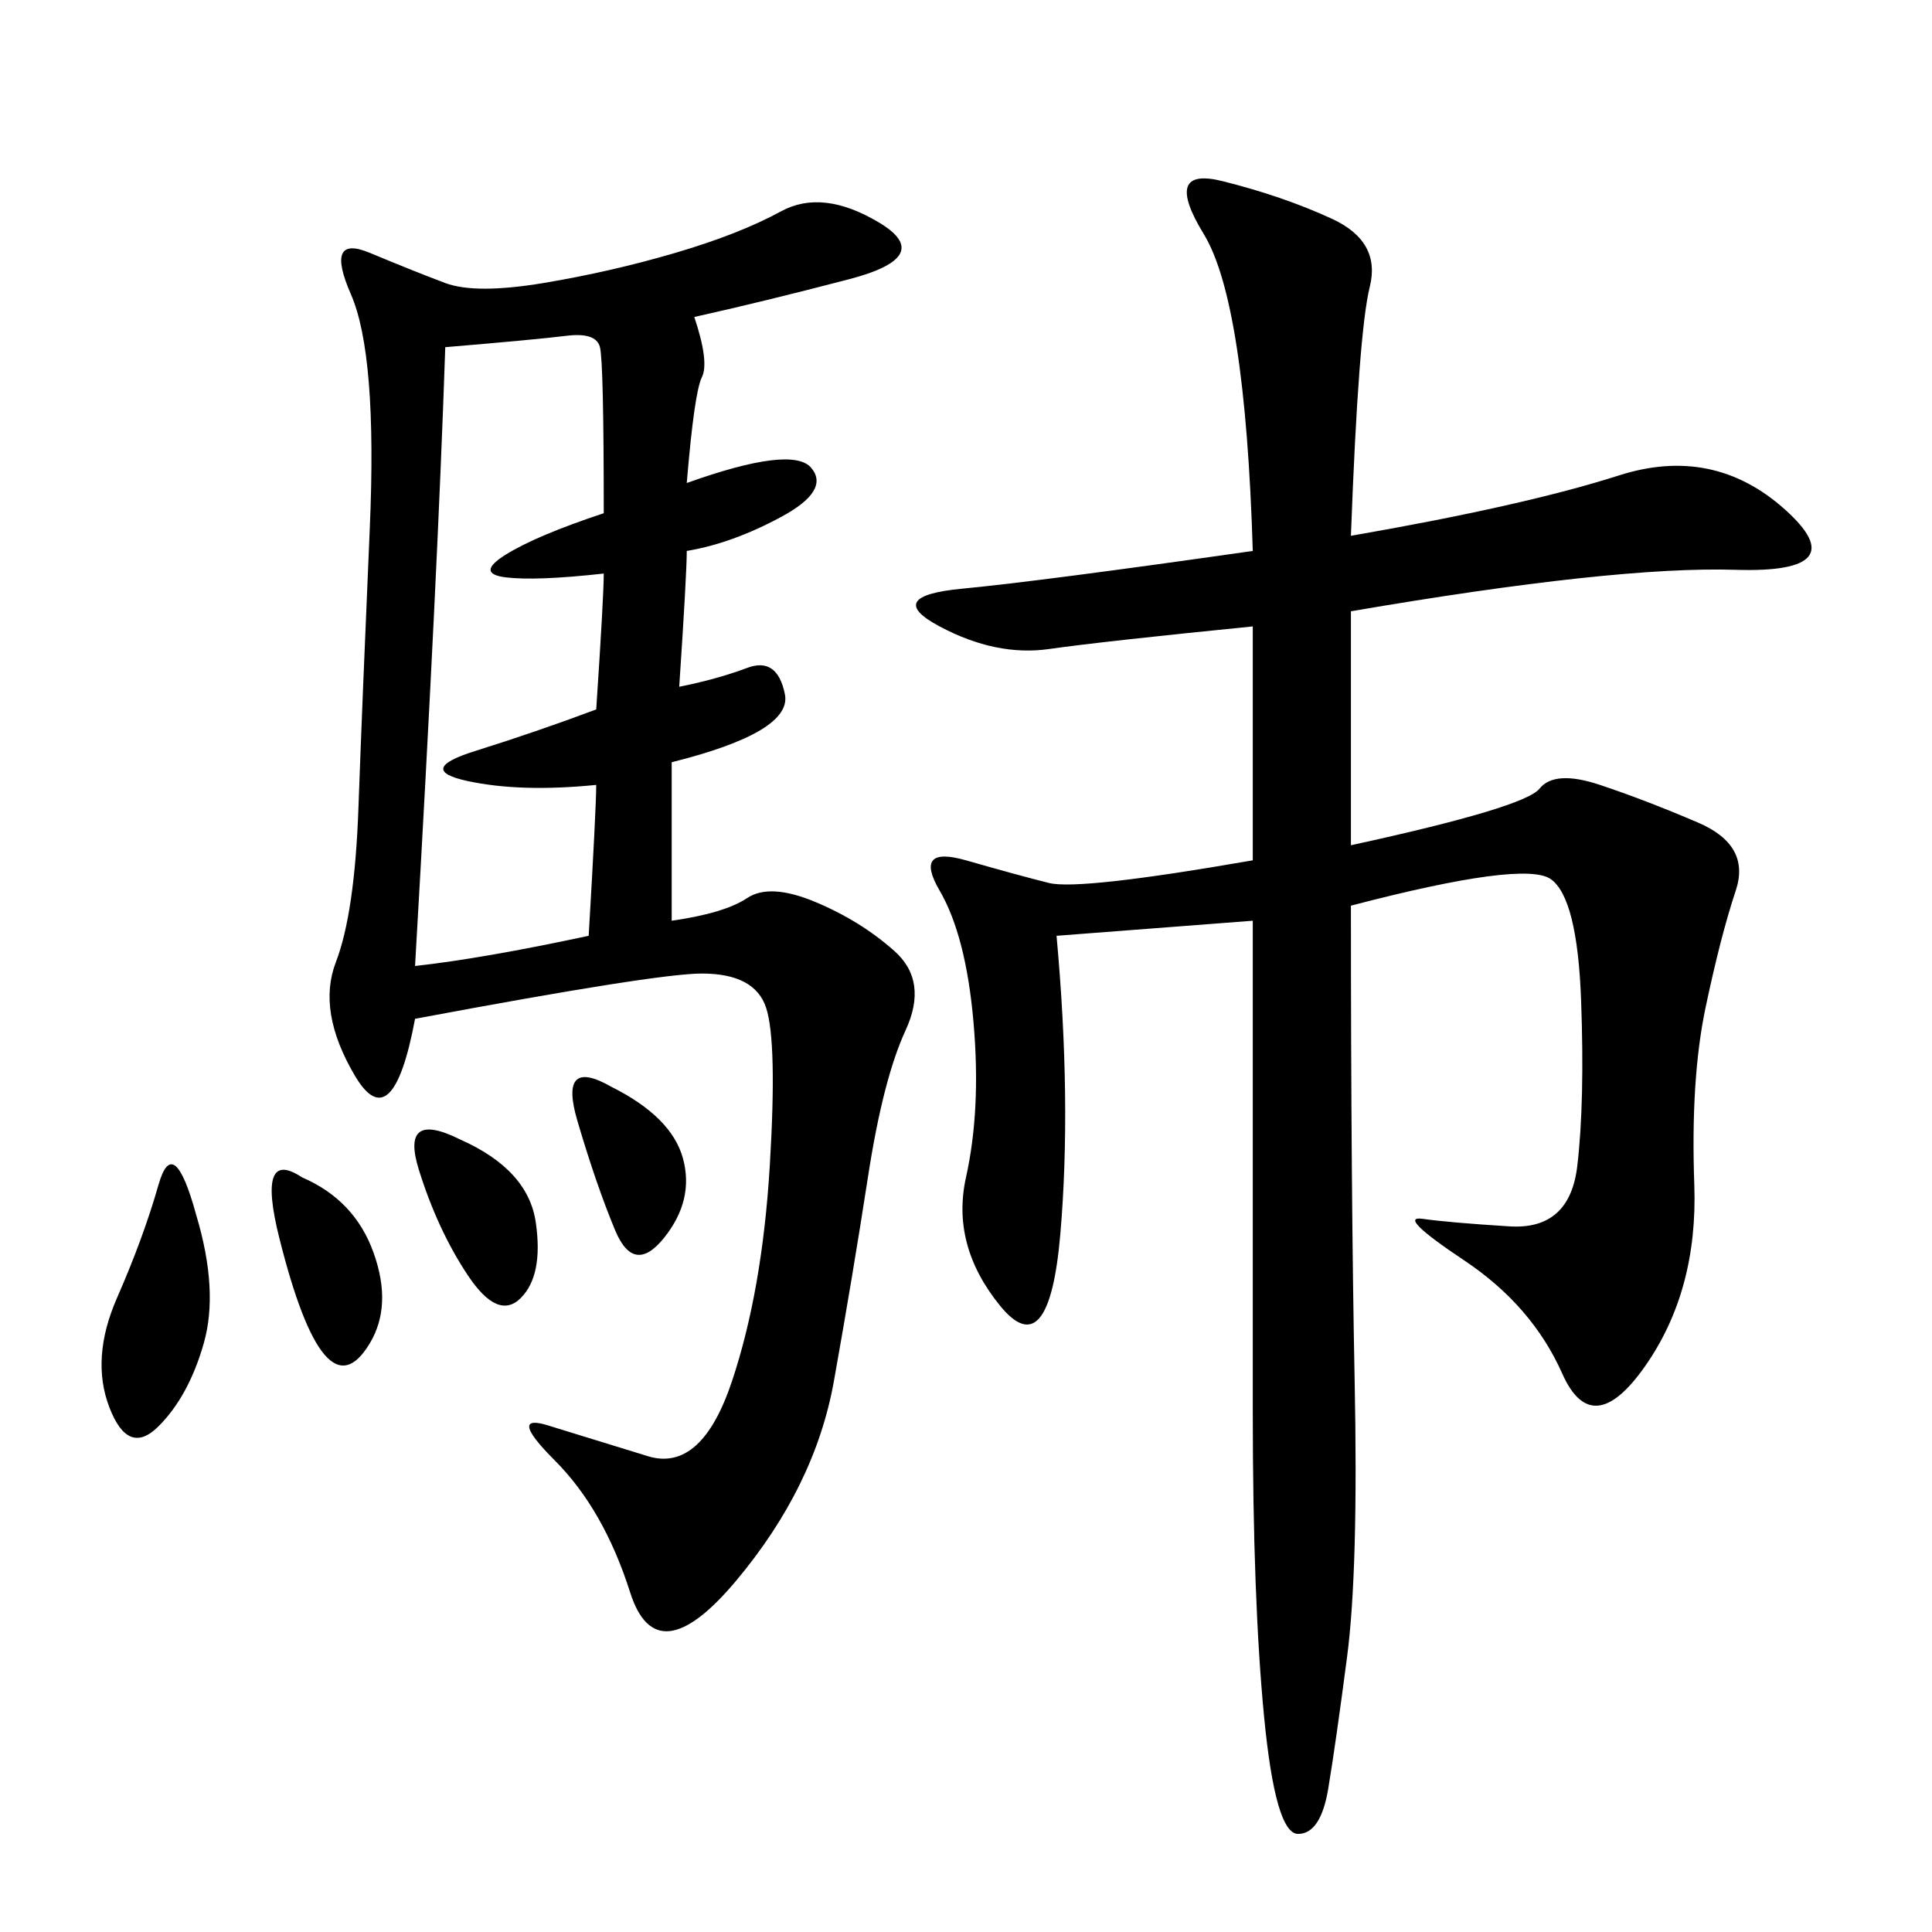 <svg xmlns="http://www.w3.org/2000/svg" xmlns:xlink="http://www.w3.org/1999/xlink" width="300" height="300"><path d="M209.77 83.20Q236.72 78.52 251.37 73.83Q266.02 69.14 277.15 79.10Q288.28 89.06 269.53 88.48Q250.78 87.89 209.77 94.92L209.77 94.92L209.77 131.25Q236.72 125.39 239.06 122.46Q241.41 119.53 248.44 121.88Q255.47 124.22 263.67 127.73Q271.88 131.25 269.53 138.28Q267.19 145.31 264.84 156.45Q262.50 167.58 263.09 183.98Q263.67 200.39 255.47 212.11Q247.27 223.83 242.58 213.28Q237.89 202.73 227.34 195.70Q216.80 188.67 220.90 189.26Q225 189.84 234.38 190.43Q243.75 191.02 244.92 181.05Q246.09 171.09 245.51 155.27Q244.92 139.45 240.82 136.52Q236.72 133.59 209.77 140.63L209.77 140.63Q209.77 185.16 210.35 214.45Q210.94 243.75 209.18 257.23Q207.42 270.70 206.25 277.73Q205.08 284.77 201.56 284.77L201.56 284.77Q198.05 284.77 196.29 266.60Q194.53 248.44 194.53 219.14L194.53 219.14L194.53 142.97L164.06 145.31Q166.41 171.09 164.65 191.60Q162.89 212.11 155.27 202.73Q147.66 193.36 150 182.81Q152.34 172.27 151.17 158.79Q150 145.31 145.90 138.28Q141.80 131.25 150 133.59Q158.20 135.94 162.89 137.11Q167.58 138.28 194.53 133.59L194.53 133.59L194.53 97.27Q171.09 99.61 162.89 100.78Q154.69 101.95 145.90 97.27Q137.11 92.58 149.41 91.41Q161.72 90.23 194.53 85.55L194.53 85.55Q193.36 46.88 186.91 36.33Q180.47 25.78 189.84 28.13Q199.22 30.47 206.84 33.98Q214.45 37.50 212.70 44.53Q210.94 51.56 209.77 83.20L209.77 83.20ZM107.81 49.22Q110.16 56.25 108.98 58.59Q107.81 60.94 106.64 75L106.64 75Q123.05 69.14 125.98 72.66Q128.91 76.17 121.29 80.27Q113.67 84.38 106.64 85.55L106.64 85.55Q106.64 89.06 105.47 106.64L105.47 106.64Q111.33 105.47 116.02 103.71Q120.70 101.95 121.88 107.81Q123.05 113.67 104.30 118.36L104.30 118.36L104.30 142.97Q112.50 141.80 116.02 139.45Q119.53 137.11 126.56 140.04Q133.59 142.97 138.87 147.66Q144.14 152.34 140.63 159.96Q137.11 167.58 134.77 182.81Q132.42 198.05 129.49 214.45Q126.56 230.86 114.26 245.51Q101.95 260.16 97.85 247.27Q93.75 234.38 86.13 226.76Q78.52 219.14 85.55 221.48L85.55 221.48L100.78 226.17Q108.98 228.52 113.67 214.45Q118.36 200.39 119.53 181.05Q120.70 161.72 118.95 156.45Q117.19 151.17 108.98 151.17L108.98 151.17Q101.95 151.17 64.45 158.20L64.45 158.20Q60.94 176.95 55.08 166.99Q49.22 157.03 52.15 149.41Q55.08 141.80 55.66 125.39Q56.25 108.98 57.42 82.03Q58.59 55.08 54.49 45.70Q50.39 36.33 57.42 39.26Q64.45 42.19 69.14 43.95Q73.83 45.70 84.38 43.95Q94.92 42.19 104.88 39.26Q114.84 36.33 121.29 32.81Q127.73 29.30 136.52 34.57Q145.31 39.84 131.84 43.36Q118.36 46.88 107.81 49.22L107.81 49.22ZM69.14 53.91Q67.97 89.06 64.45 150L64.45 150Q75 148.83 91.41 145.31L91.41 145.31Q92.58 125.39 92.58 121.88L92.58 121.88Q80.86 123.05 72.66 121.29Q64.45 119.53 73.83 116.60Q83.20 113.67 92.58 110.16L92.58 110.16Q93.75 92.58 93.75 89.06L93.75 89.06Q83.20 90.23 78.52 89.65Q73.83 89.06 78.52 86.13Q83.20 83.20 93.75 79.69L93.75 79.69Q93.75 56.25 93.16 53.91Q92.58 51.56 87.89 52.15Q83.20 52.73 69.14 53.91L69.14 53.91ZM30.47 188.67Q33.98 200.39 31.64 208.59Q29.30 216.80 24.61 221.48Q19.92 226.17 16.99 218.55Q14.06 210.94 18.16 201.56Q22.27 192.19 24.61 183.98Q26.95 175.78 30.47 188.67L30.47 188.67ZM46.88 182.81Q55.08 186.33 58.01 194.53Q60.94 202.73 57.42 208.59Q53.91 214.45 50.39 210.35Q46.88 206.25 43.36 192.19Q39.84 178.13 46.88 182.81L46.88 182.81ZM71.48 176.95Q82.03 181.64 83.20 189.84Q84.38 198.05 80.86 201.56Q77.34 205.08 72.66 198.05Q67.97 191.02 65.04 181.64Q62.11 172.27 71.48 176.95L71.48 176.95ZM94.92 168.75Q104.30 173.44 106.05 179.88Q107.81 186.33 103.13 192.19Q98.44 198.05 95.51 191.02Q92.58 183.98 89.65 174.02Q86.72 164.06 94.92 168.75L94.92 168.75Z"/></svg>
